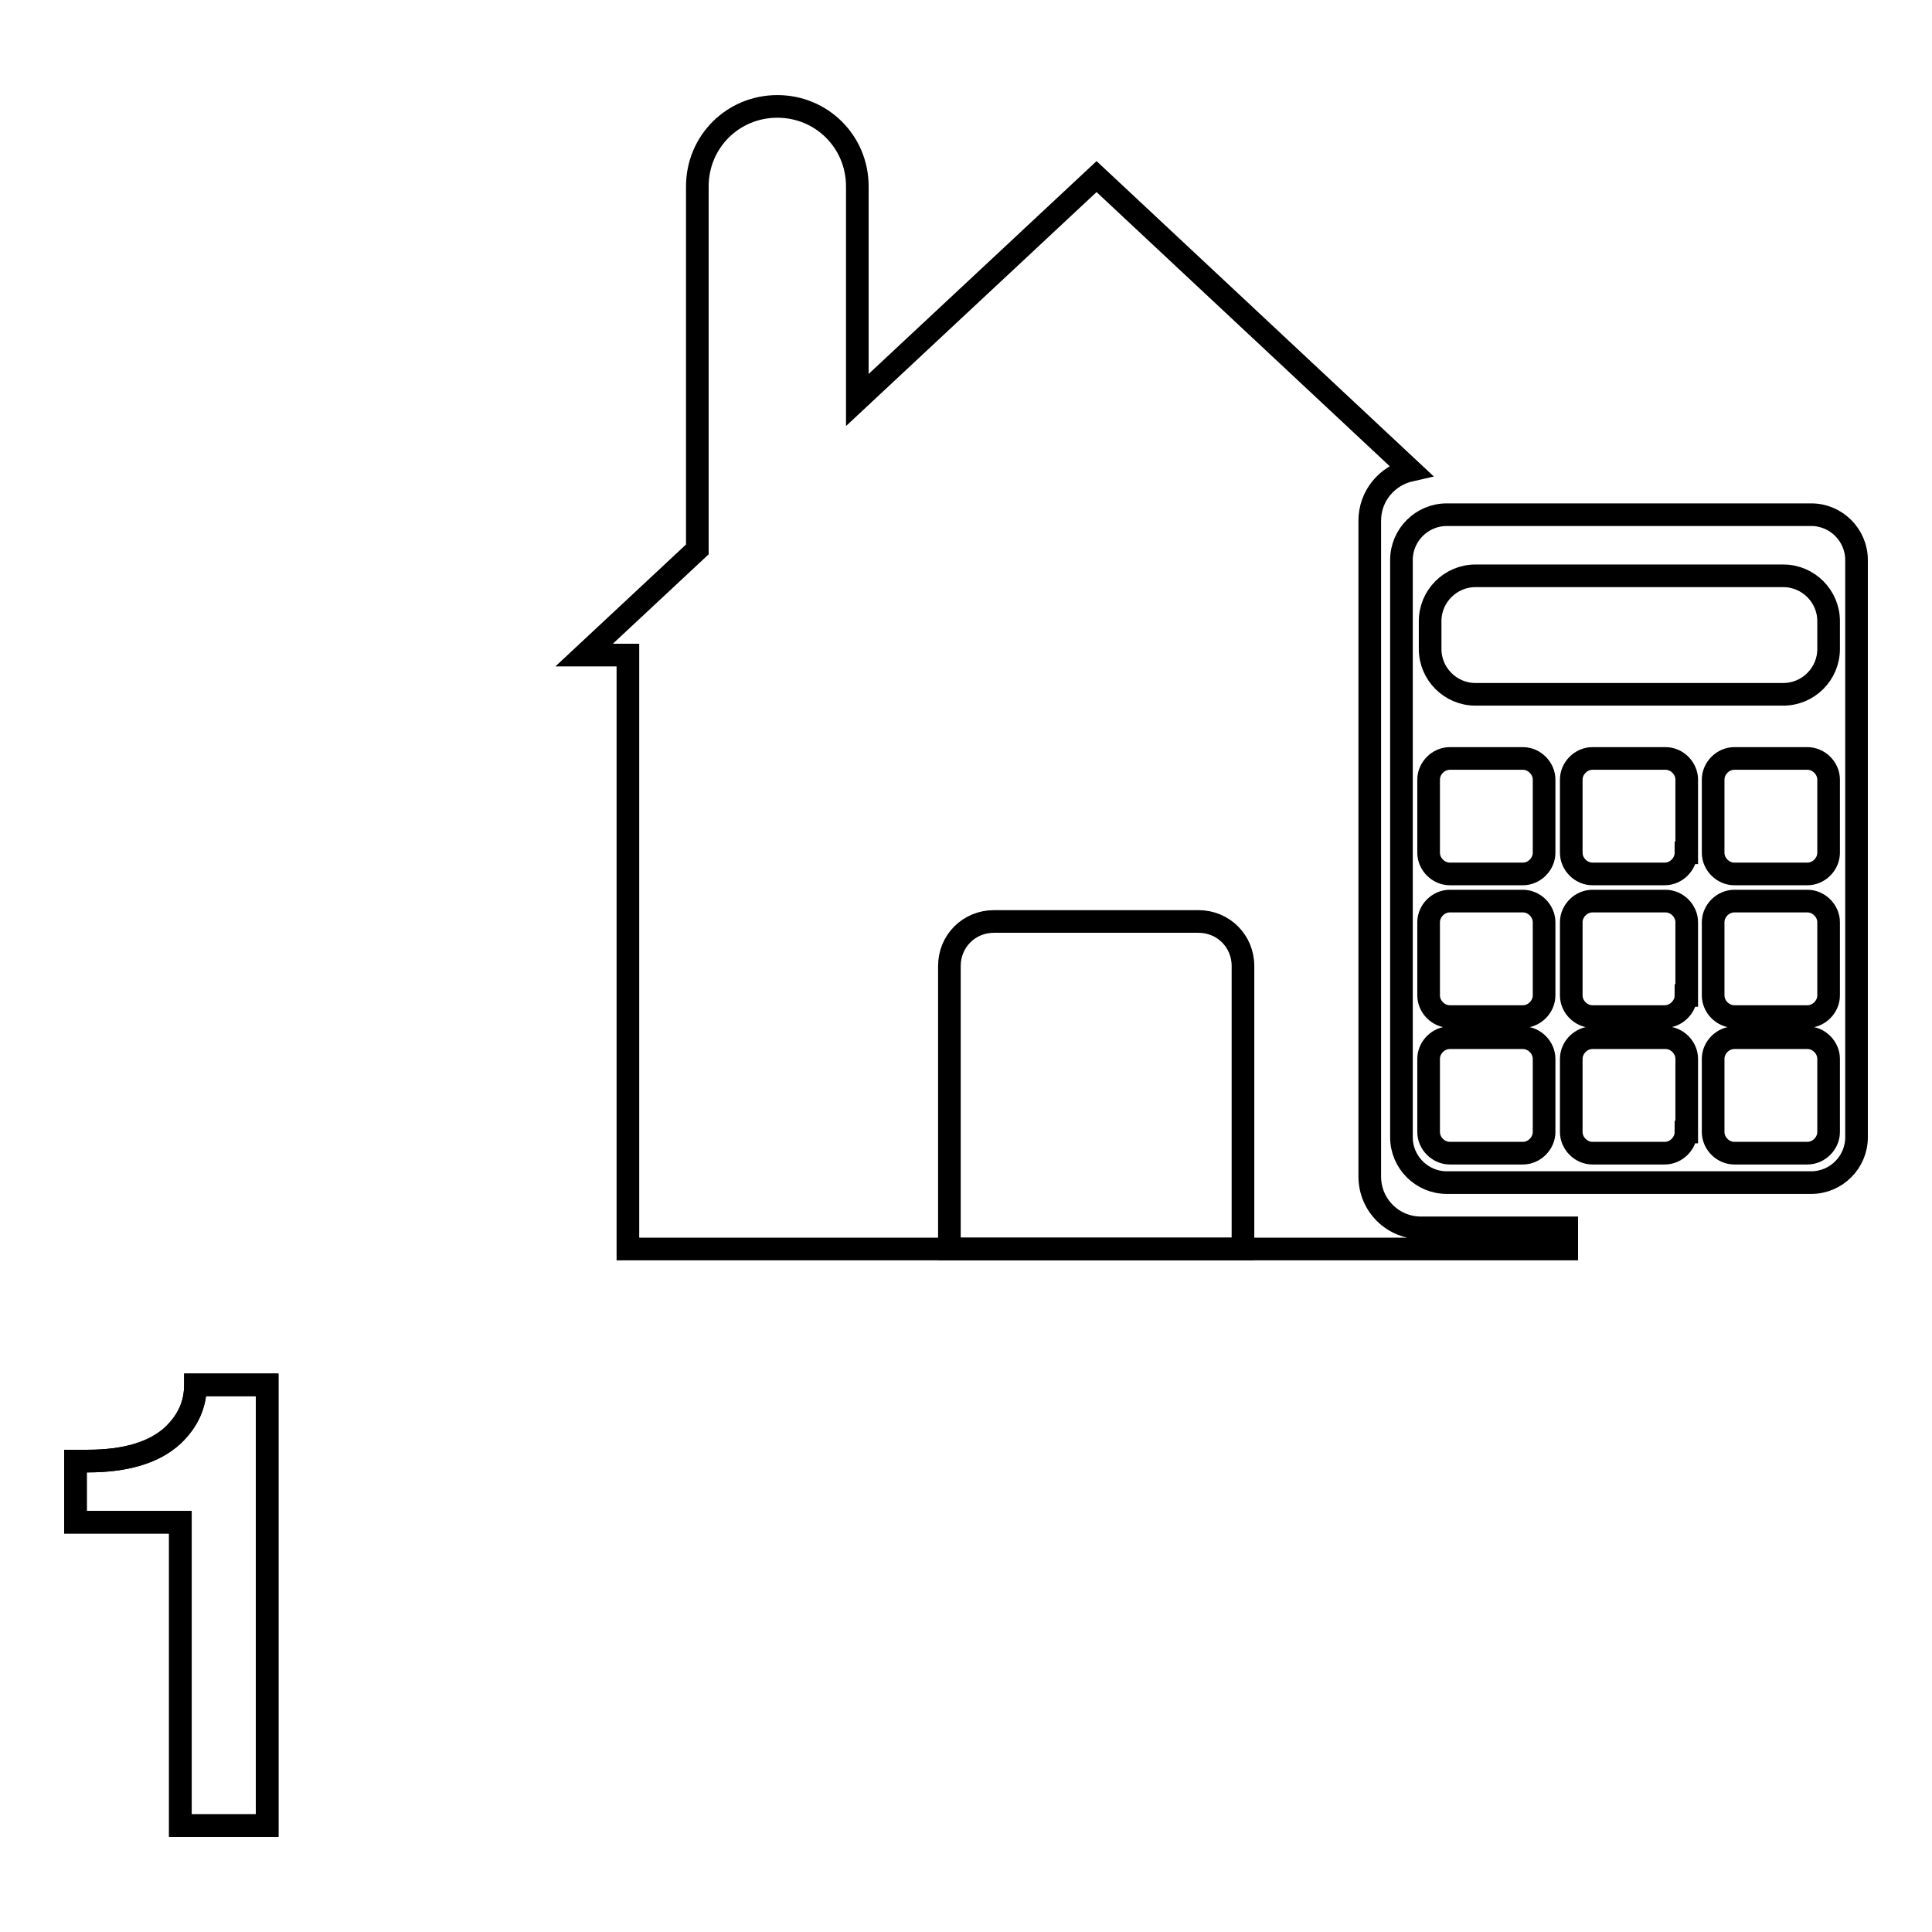 <?xml version="1.0" encoding="utf-8"?>
<!-- Svg Vector Icons : http://www.onlinewebfonts.com/icon -->
<!DOCTYPE svg PUBLIC "-//W3C//DTD SVG 1.1//EN" "http://www.w3.org/Graphics/SVG/1.1/DTD/svg11.dtd">
<svg version="1.1" xmlns="http://www.w3.org/2000/svg" xmlns:xlink="http://www.w3.org/1999/xlink" x="0px" y="0px" viewBox="0 0 256 256" enable-background="new 0 0 256 256" xml:space="preserve">
<g><g><path stroke-width="3" fill-opacity="0" stroke="#000000"  d="M10,201.7v-8.1h1.6c5,0,8.8-1.1,11.3-3.4c2-1.9,3-4.1,3-6.7h9.5v58.4H23.9v-40.2H10z"/><path stroke-width="3" fill-opacity="0" stroke="#000000"  d="M10,201.7v-8.1h1.6c5,0,8.8-1.1,11.3-3.4c2-1.9,3-4.1,3-6.7h9.5v58.4H23.9v-40.2H10z"/><path stroke-width="3" fill-opacity="0" stroke="#000000"  d="M181.5,155.9V69c0-3.3,2.3-6,5.4-6.7l-41.6-38.9L113.6,53V24.7c0-5.9-4.7-10.6-10.6-10.6c-5.9,0-10.6,4.7-10.6,10.6v48.1L77.4,86.8h5.8v78.7h124.4v-2.8h-19.1C184.6,162.8,181.5,159.7,181.5,155.9z"/><path stroke-width="3" fill-opacity="0" stroke="#000000"  d="M164.7,128c0-3.3-2.6-5.9-5.9-5.9h-27.1c-3.3,0-5.9,2.6-5.9,5.9v37.5h38.9L164.7,128L164.7,128z"/><path stroke-width="3" fill-opacity="0" stroke="#000000"  d="M240,68.2h-48.3c-3.3,0-6,2.7-6,6v76.5c0,3.3,2.7,6,6,6H240c3.3,0,6-2.7,6-6V74.2C246,70.9,243.3,68.2,240,68.2z M204.6,150c0,1.5-1.3,2.8-2.8,2.8h-9.7c-1.5,0-2.8-1.3-2.8-2.8v-9.7c0-1.5,1.3-2.8,2.8-2.8h9.7c1.5,0,2.8,1.3,2.8,2.8V150z M204.6,131.9c0,1.5-1.3,2.8-2.8,2.8h-9.7c-1.5,0-2.8-1.3-2.8-2.8v-9.7c0-1.5,1.3-2.8,2.8-2.8h9.7c1.5,0,2.8,1.3,2.8,2.8V131.9z M204.6,113c0,1.5-1.3,2.8-2.8,2.8h-9.7c-1.5,0-2.8-1.3-2.8-2.8v-9.7c0-1.5,1.3-2.8,2.8-2.8h9.7c1.5,0,2.8,1.3,2.8,2.8V113z M223.4,150c0,1.5-1.3,2.8-2.8,2.8H211c-1.5,0-2.8-1.3-2.8-2.8v-9.7c0-1.5,1.3-2.8,2.8-2.8h9.7c1.5,0,2.8,1.3,2.8,2.8V150z M223.4,131.9c0,1.5-1.3,2.8-2.8,2.8H211c-1.5,0-2.8-1.3-2.8-2.8v-9.7c0-1.5,1.3-2.8,2.8-2.8h9.7c1.5,0,2.8,1.3,2.8,2.8V131.9z M223.4,113c0,1.5-1.3,2.8-2.8,2.8H211c-1.5,0-2.8-1.3-2.8-2.8v-9.7c0-1.5,1.3-2.8,2.8-2.8h9.7c1.5,0,2.8,1.3,2.8,2.8V113z M242.3,150c0,1.5-1.3,2.8-2.8,2.8h-9.7c-1.5,0-2.8-1.3-2.8-2.8v-9.7c0-1.5,1.3-2.8,2.8-2.8h9.7c1.5,0,2.8,1.3,2.8,2.8V150z M242.3,131.9c0,1.5-1.3,2.8-2.8,2.8h-9.7c-1.5,0-2.8-1.3-2.8-2.8v-9.7c0-1.5,1.3-2.8,2.8-2.8h9.7c1.5,0,2.8,1.3,2.8,2.8V131.9z M242.3,113c0,1.5-1.3,2.8-2.8,2.8h-9.7c-1.5,0-2.8-1.3-2.8-2.8v-9.7c0-1.5,1.3-2.8,2.8-2.8h9.7c1.5,0,2.8,1.3,2.8,2.8V113z M242.3,86c0,3.3-2.7,6-6,6h-40.8c-3.3,0-6-2.7-6-6v-3.7c0-3.3,2.7-6,6-6h40.8c3.3,0,6,2.7,6,6V86z"/></g></g>
</svg>